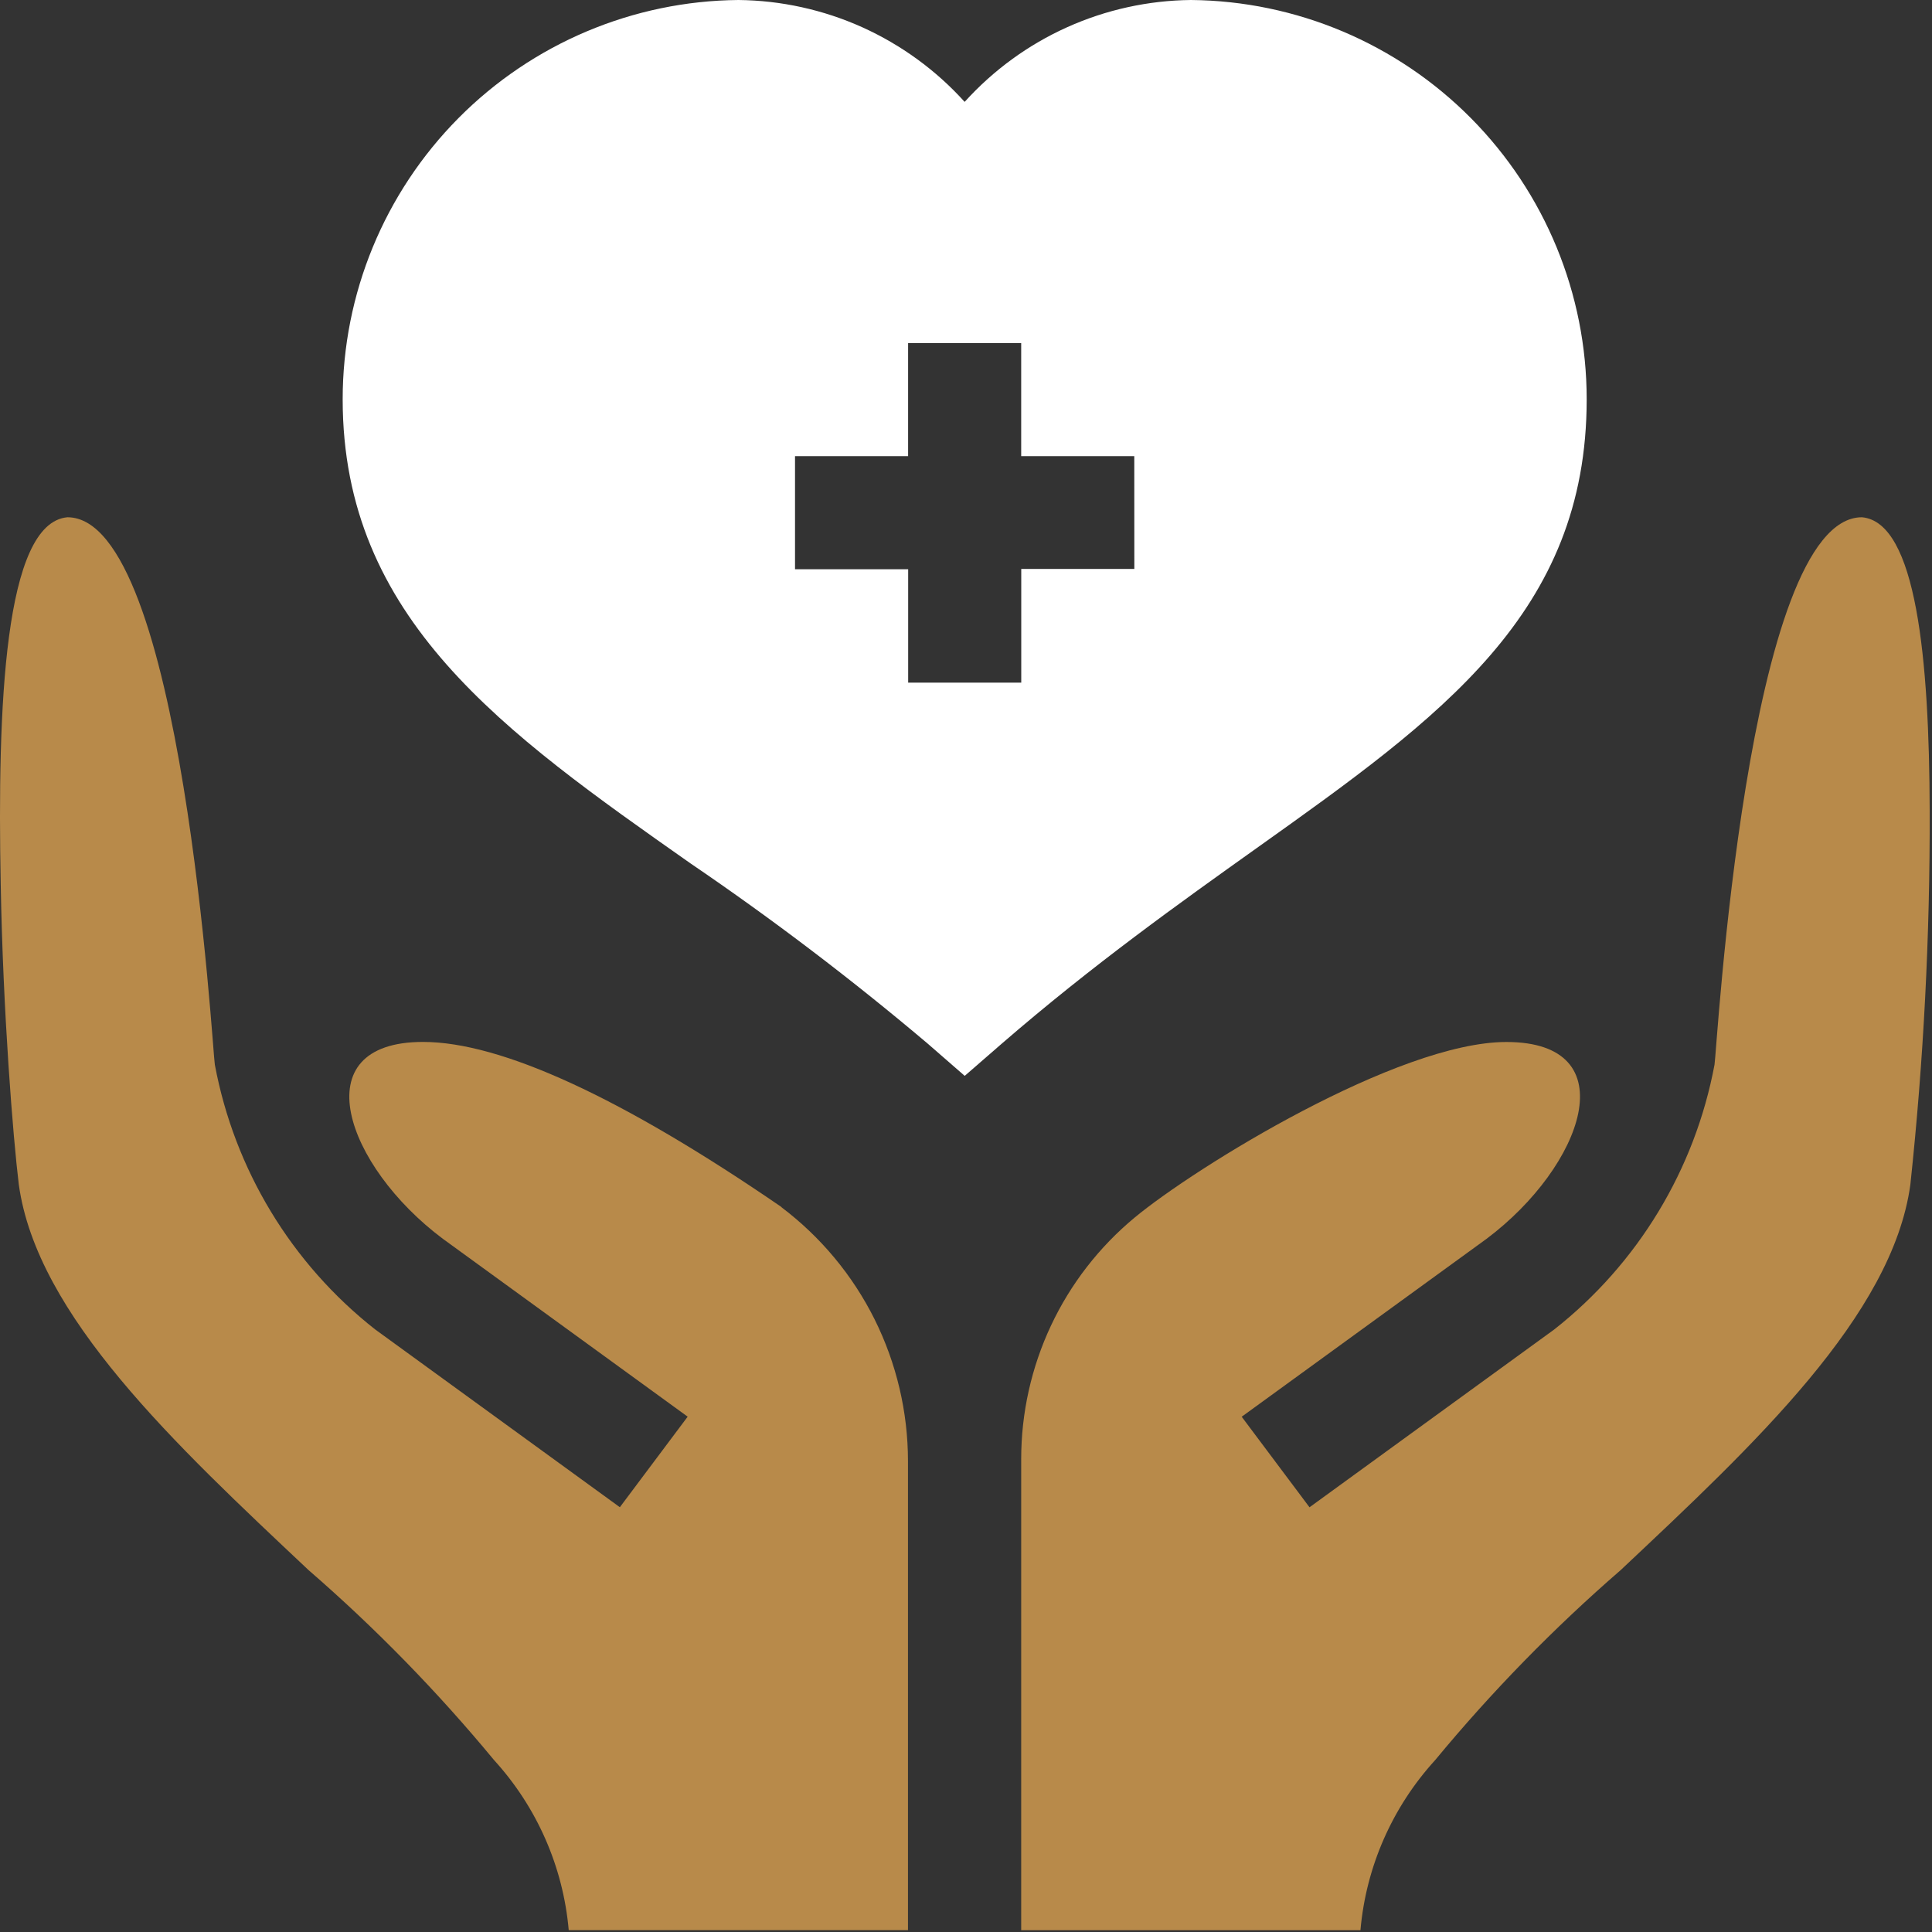 <svg width="30" height="30" viewBox="0 0 30 30" fill="none" xmlns="http://www.w3.org/2000/svg">
<rect x="0" y="0" width="30" height="30" fill="#333333" stroke="none"/>
<path d="M24.638 6.2C24.638 4.565 23.992 2.996 22.841 1.835C21.69 0.674 20.127 0.014 18.492 0C17.829 0.007 17.174 0.151 16.57 0.423C15.965 0.695 15.424 1.09 14.979 1.582C14.535 1.09 13.993 0.696 13.389 0.423C12.784 0.151 12.13 0.007 11.467 0C9.832 0.014 8.269 0.674 7.118 1.835C5.967 2.996 5.321 4.565 5.321 6.2C5.321 9.609 7.821 11.368 10.721 13.406C11.997 14.274 13.227 15.209 14.406 16.206L14.98 16.706L15.555 16.206C16.974 14.978 18.324 14.017 19.514 13.169C22.377 11.131 24.638 9.52 24.638 6.2ZM17.614 8.834H15.858V10.6H14.102V8.839H12.345V7.083H14.101V5.327H15.857V7.083H17.613L17.614 8.834Z" fill="white"/>
<path d="M28.912 8.032C27.121 8.032 26.658 16.356 26.623 16.532C26.319 18.159 25.435 19.62 24.134 20.644L20.334 23.405L19.281 21.999L23.081 19.238C24.588 18.108 25.274 16.18 23.391 16.18C21.705 16.18 18.552 18.132 17.618 18.907C17.067 19.364 16.623 19.937 16.319 20.585C16.015 21.233 15.857 21.94 15.857 22.656V29.972H21.125C21.211 28.989 21.619 28.061 22.284 27.332C23.161 26.271 24.124 25.284 25.164 24.382C27.236 22.433 29.385 20.431 29.664 18.394C29.87 16.465 29.97 14.527 29.964 12.587C29.958 10.243 29.759 8.107 28.912 8.032Z" fill="#B88A4A"/>
<path d="M12.135 18.743C9.659 17.043 7.78 16.179 6.568 16.179C4.685 16.179 5.368 18.108 6.878 19.237L10.678 21.998L9.625 23.404L5.825 20.643C4.524 19.62 3.64 18.159 3.336 16.532C3.301 16.356 2.836 8.032 1.047 8.032C0.064 8.12 -0.042 10.982 0.011 13.722C0.046 15.722 0.204 17.673 0.292 18.393C0.573 20.43 2.721 22.432 4.792 24.381C5.832 25.283 6.795 26.27 7.672 27.331C8.337 28.06 8.745 28.988 8.831 29.971H14.099V22.69C14.099 21.925 13.921 21.17 13.58 20.485C13.239 19.801 12.743 19.205 12.132 18.744L12.135 18.743Z" fill="#B88A4A"/>
</svg>
